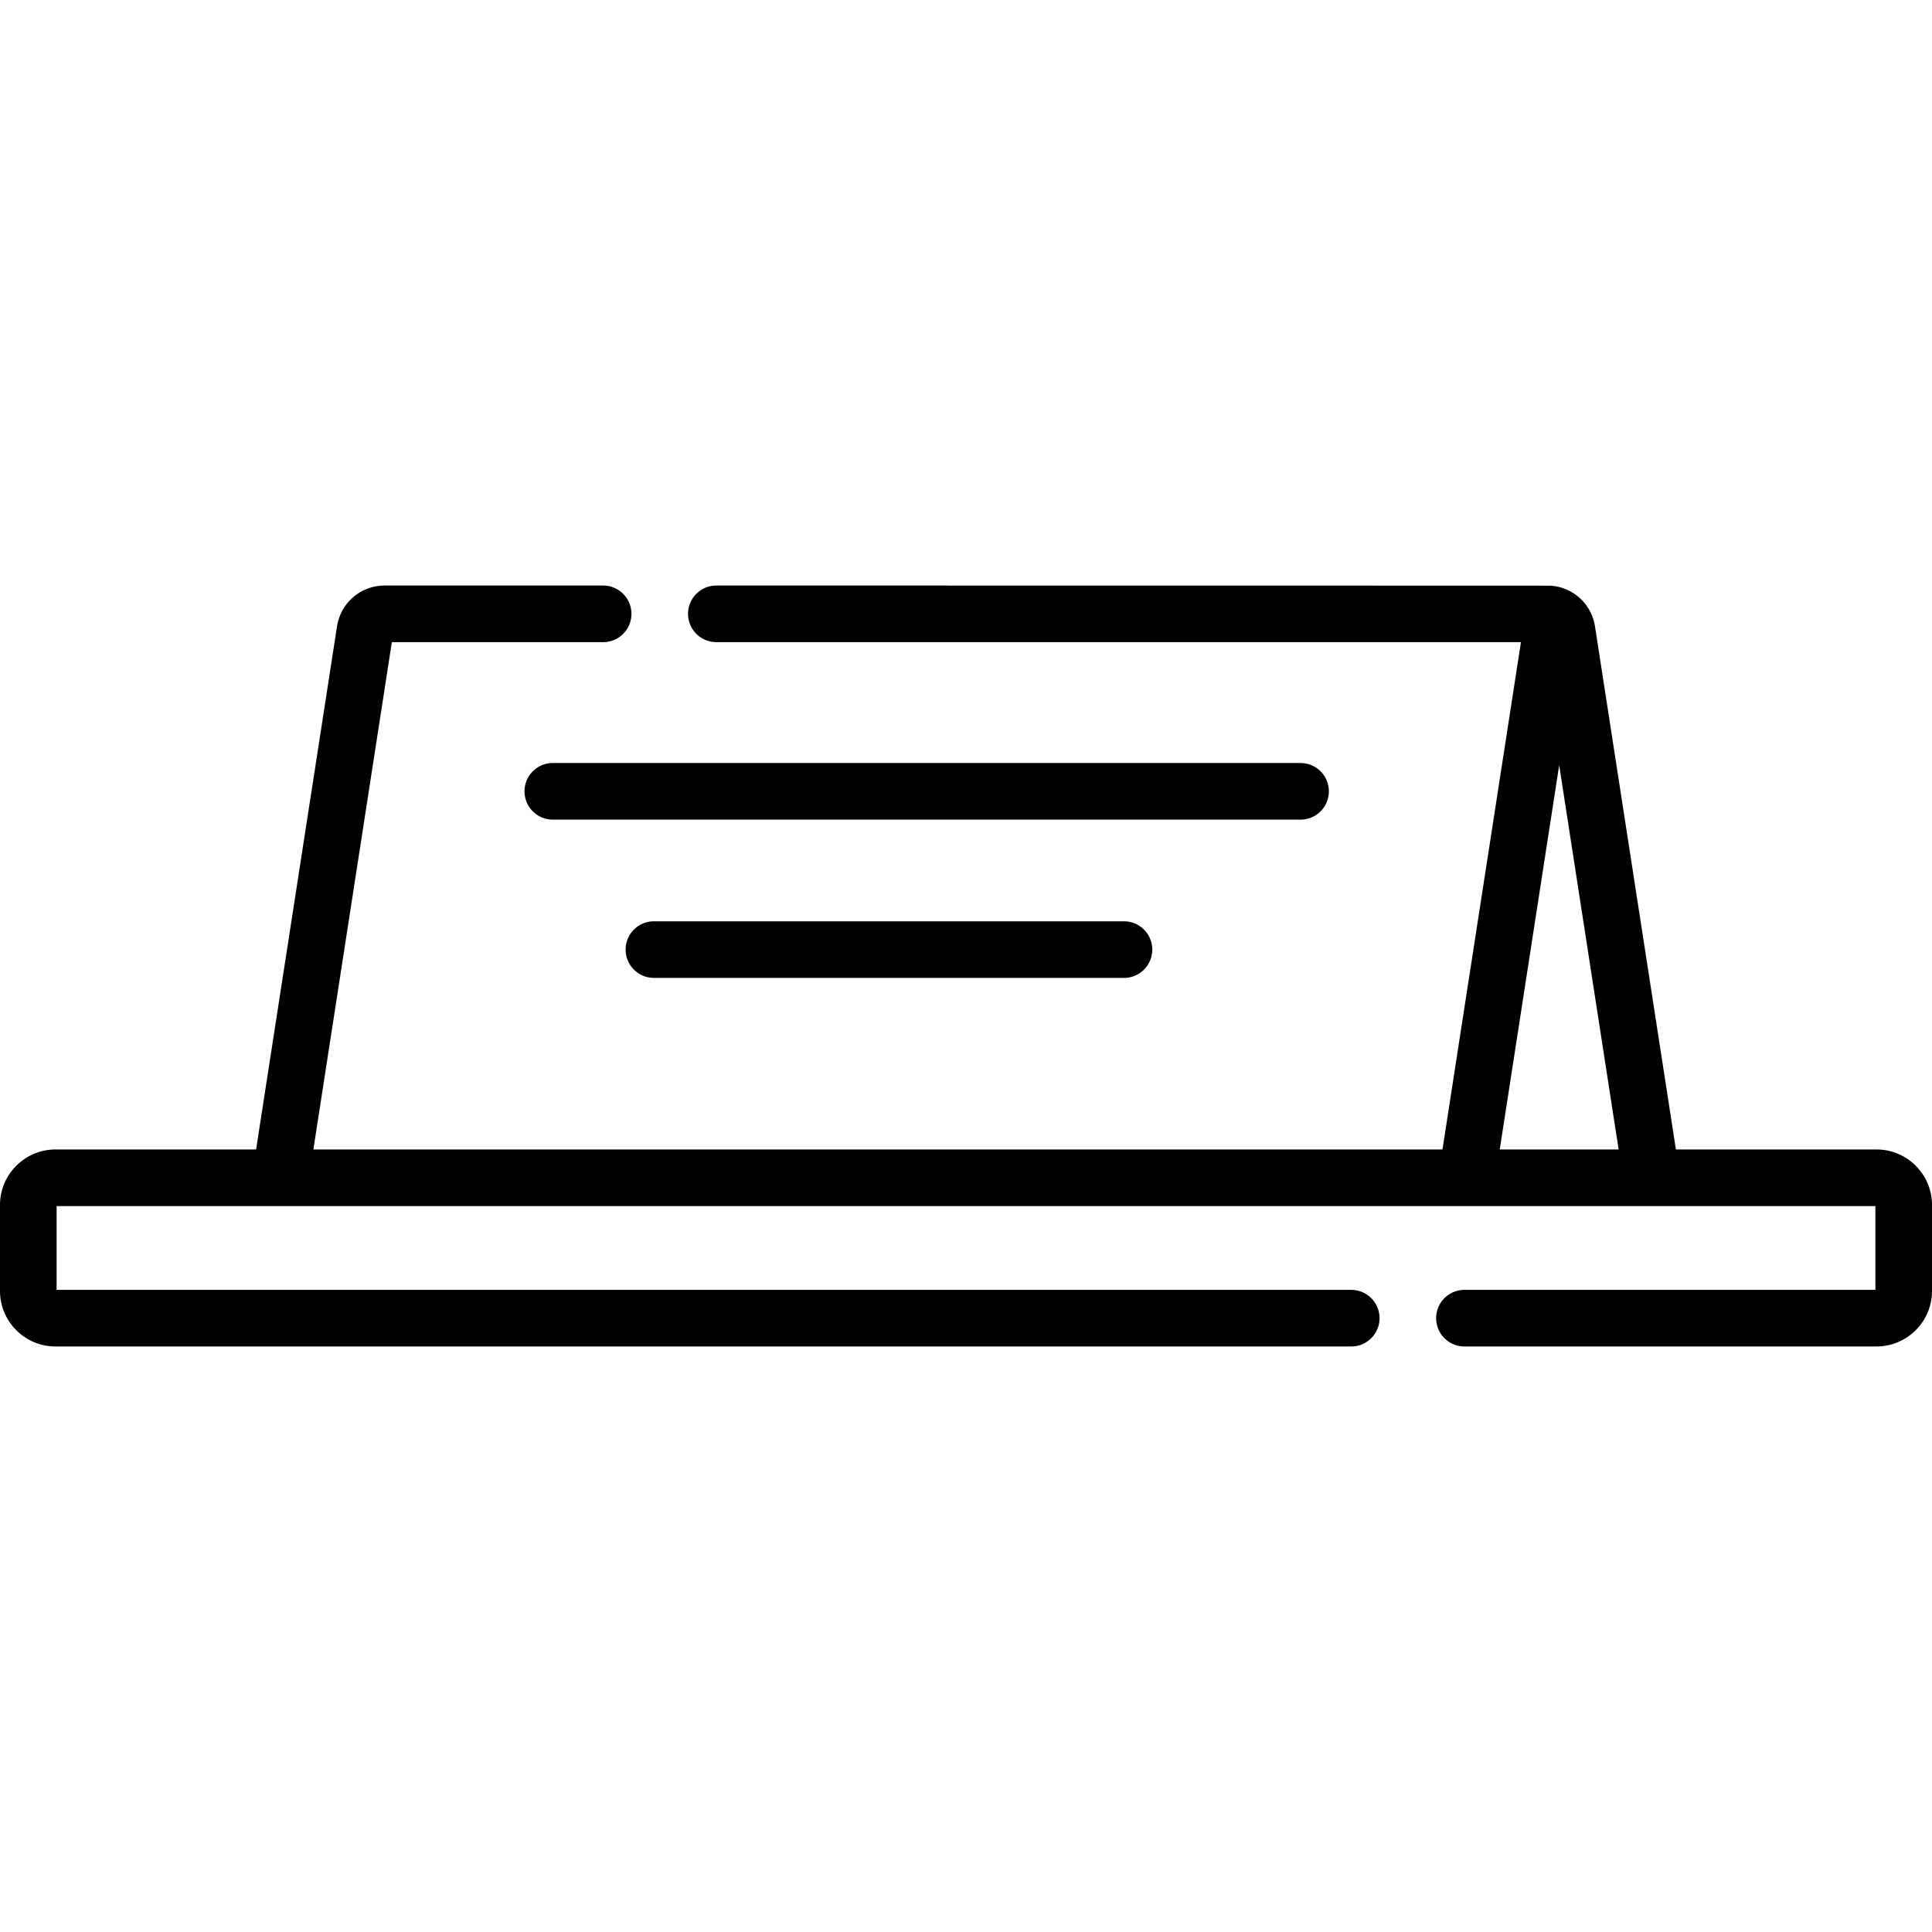 <?xml version="1.0" encoding="utf-8"?>
<svg xmlns="http://www.w3.org/2000/svg" height="512" style="enable-background:new 0 0 512 512" version="1.1" viewBox="0 0 512 512" width="512" x="0" y="0">
  <g>
    <path d="M497.29 304.622h-53.157l-21.438-138.587a12.741 12.741 0 0 0-11.847-10.826c-.25-.022-221.01-.037-221.01-.037-4.143 0-7.5 3.358-7.5 7.5s3.357 7.5 7.5 7.5h213.23l-20.798 134.45H83.047l20.798-134.45h55.993c4.143 0 7.5-3.358 7.5-7.5s-3.357-7.5-7.5-7.5h-57.86c-6.369 0-11.698 4.569-12.672 10.863L67.868 304.622H14.711C6.6 304.622 0 311.221 0 319.333v22.785c0 8.111 6.6 14.711 14.711 14.711h343.383a7.5 7.5 0 0 0 0-15H15v-22.206h482v22.206H388.094c-4.143 0-7.5 3.358-7.5 7.5s3.357 7.5 7.5 7.5H497.29c8.111 0 14.71-6.599 14.71-14.711v-22.785c0-8.112-6.599-14.711-14.71-14.711zm-84.089-101.839 15.753 101.839h-31.506z" data-original="#000000" fill="#000000" opacity="1"/>
    <path d="M352.162 209.708a7.5 7.5 0 0 0-7.5-7.5H146.5c-4.143 0-7.5 3.358-7.5 7.5s3.357 7.5 7.5 7.5h198.162a7.5 7.5 0 0 0 7.5-7.5zM173.299 244.156c-4.143 0-7.5 3.358-7.5 7.5s3.357 7.5 7.5 7.5h124.565c4.143 0 7.5-3.358 7.5-7.5s-3.357-7.5-7.5-7.5z" data-original="#000000" fill="#000000" opacity="1"/>
  </g>
</svg>